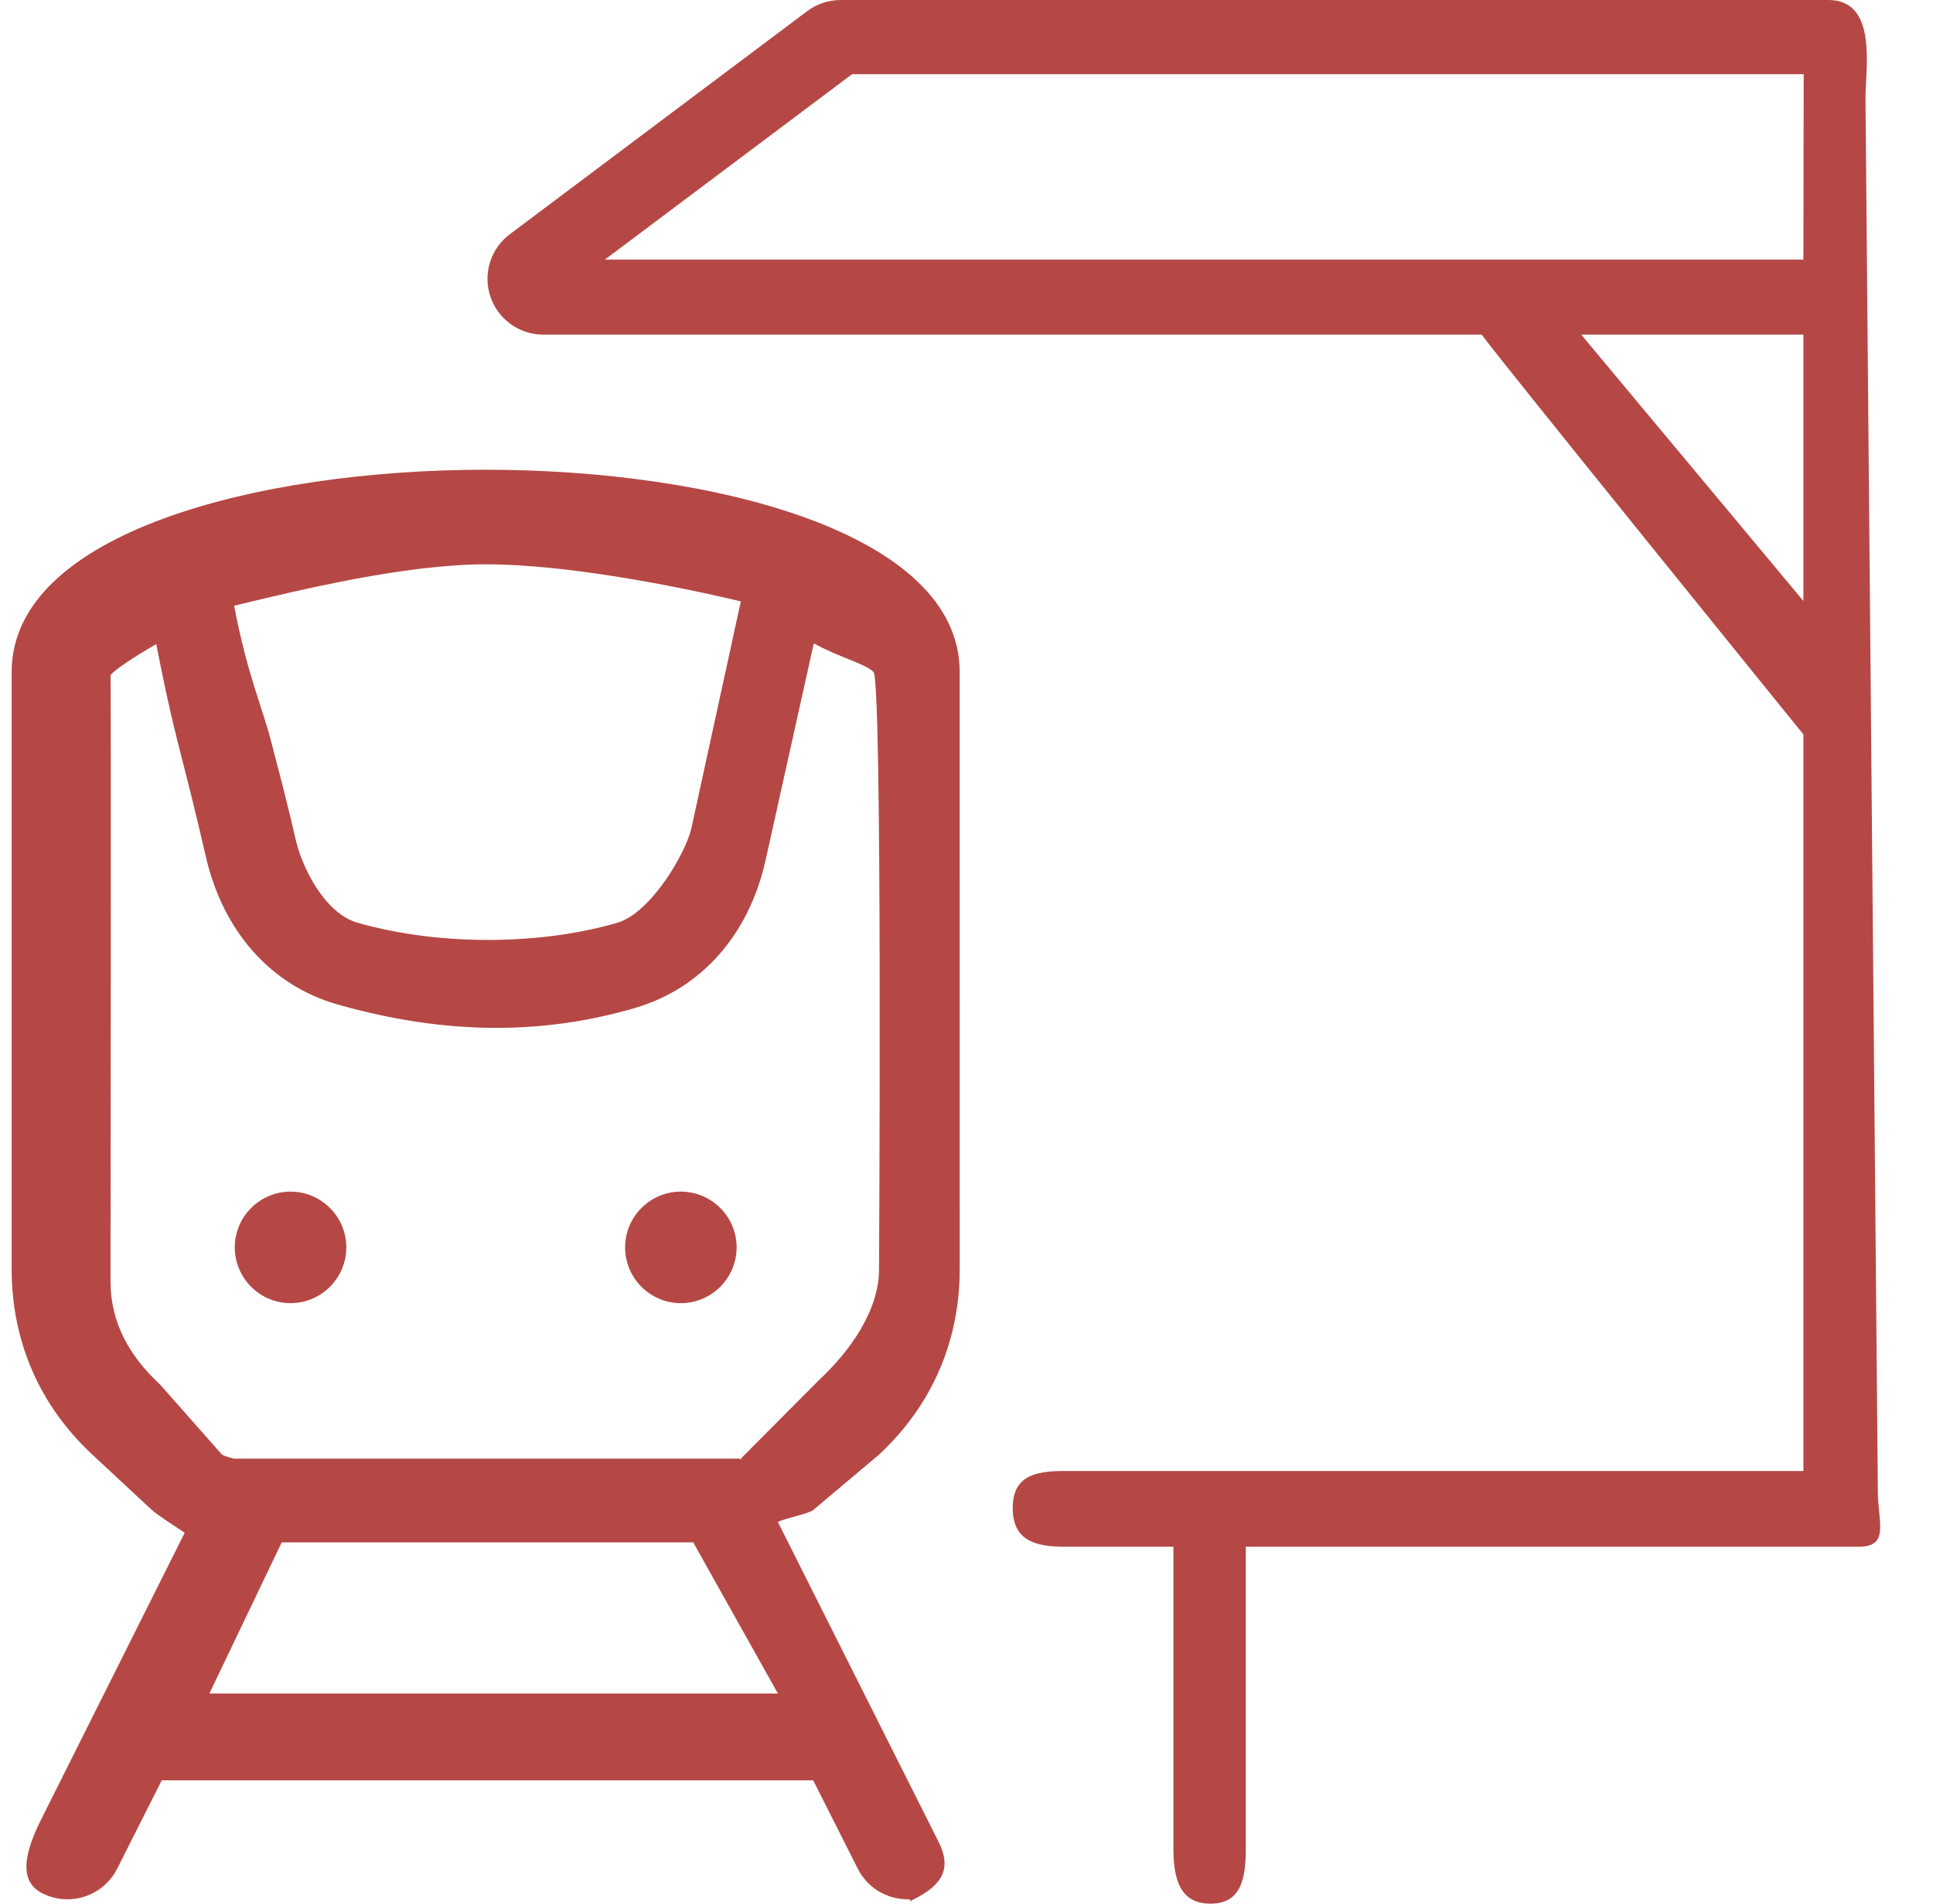 <?xml version="1.0" encoding="UTF-8"?> <svg xmlns="http://www.w3.org/2000/svg" width="65" height="64" viewBox="0 0 65 64" fill="none"><g clip-path="url(#clip0_6056_89)"><path d="M26.158 51.171C26.303 51.067 27.211 50.891 27.345 50.767L29.559 48.904C31.334 47.253 32.272 45.096 32.272 42.665C32.272 42.665 32.271 22.599 32.271 22.59C32.271 17.92 24.009 15.792 16.332 15.792C8.655 15.792 0.392 17.92 0.392 22.59V42.665C0.392 45.096 1.33 47.254 3.105 48.904L5.108 50.767C5.269 50.917 6.032 51.413 6.21 51.532L1.423 61.091C0.957 62.016 0.498 63.187 1.423 63.653C1.694 63.789 1.982 63.854 2.266 63.854C2.951 63.854 3.612 63.477 3.941 62.823L5.439 59.854H27.345L28.843 62.823C29.172 63.477 29.833 63.854 30.518 63.854C30.802 63.854 30.331 64.055 30.729 63.854C31.654 63.388 32.027 62.847 31.561 61.922L26.158 51.171ZM16.332 18.972C19.04 18.972 22.737 19.699 24.911 20.219L23.249 27.844C23.068 28.658 21.899 30.689 20.755 31.024C18.272 31.75 14.88 31.834 12.028 31.024C10.883 30.698 10.141 29.089 9.951 28.26C9.597 26.717 9.312 25.69 9.119 24.935C8.815 23.744 8.319 22.703 7.873 20.364C10.053 19.839 13.611 18.972 16.332 18.972ZM7.041 56.935L9.473 51.854H23.311L26.158 56.935H7.041ZM24.911 49.039C25.01 49.039 24.837 49.108 24.911 49.039H7.872C7.872 49.039 7.53 48.962 7.456 48.894L5.379 46.545C4.358 45.596 3.716 44.477 3.716 43.076C3.716 43.076 3.738 22.879 3.716 22.712C3.762 22.582 4.475 22.1 5.255 21.654C5.649 23.674 5.869 24.534 6.153 25.644C6.351 26.417 6.575 27.294 6.919 28.791C7.5 31.32 9.115 33.134 11.351 33.77C13.197 34.295 14.969 34.557 16.691 34.557C18.282 34.557 19.831 34.333 21.358 33.886C23.59 33.233 25.189 31.419 25.746 28.91L27.365 21.628C28.191 22.093 29.067 22.297 29.373 22.59C29.678 22.884 29.559 42.665 29.559 42.665C29.559 44.066 28.576 45.432 27.556 46.381L24.911 49.039Z" fill="#B54845"></path><path d="M9.77 40.062C8.737 40.062 7.895 40.904 7.895 41.937C7.895 42.969 8.737 43.812 9.77 43.812C10.803 43.812 11.645 42.969 11.645 41.937C11.645 40.904 10.803 40.062 9.77 40.062Z" fill="#B54845"></path><path d="M22.895 40.062C21.862 40.062 21.02 40.904 21.02 41.937C21.02 42.969 21.862 43.812 22.895 43.812C23.928 43.812 24.77 42.969 24.77 41.937C24.77 40.904 23.928 40.062 22.895 40.062Z" fill="#B54845"></path><path d="M62.73 3.325C62.73 2.289 63.145 2.81086e-05 61.483 0H28.267C27.862 0 27.467 0.132 27.142 0.375L17.143 7.875C16.497 8.359 16.234 9.202 16.489 9.968C16.744 10.733 17.46 11.25 18.268 11.25H49.828C49.898 11.435 60.642 24.691 60.642 24.691V49.455H35.768C34.733 49.455 34.054 49.666 34.054 50.701C34.054 51.737 34.733 51.999 35.768 51.999H39.457V62.125C39.457 63.16 39.668 64 40.704 64C41.739 64 41.892 63.16 41.892 62.125V51.999H62.517C63.552 51.999 63.145 51.16 63.145 50.124L62.73 3.325ZM20.34 8.727L28.652 2.494H60.652L60.642 8.727H42.366H20.34ZM53.171 11.25H60.642V20.205L53.171 11.25Z" fill="#B54845"></path></g><defs><clipPath id="clip0_6056_89"><rect width="64" height="64" fill="white" transform="translate(0.392)"></rect></clipPath></defs></svg> 